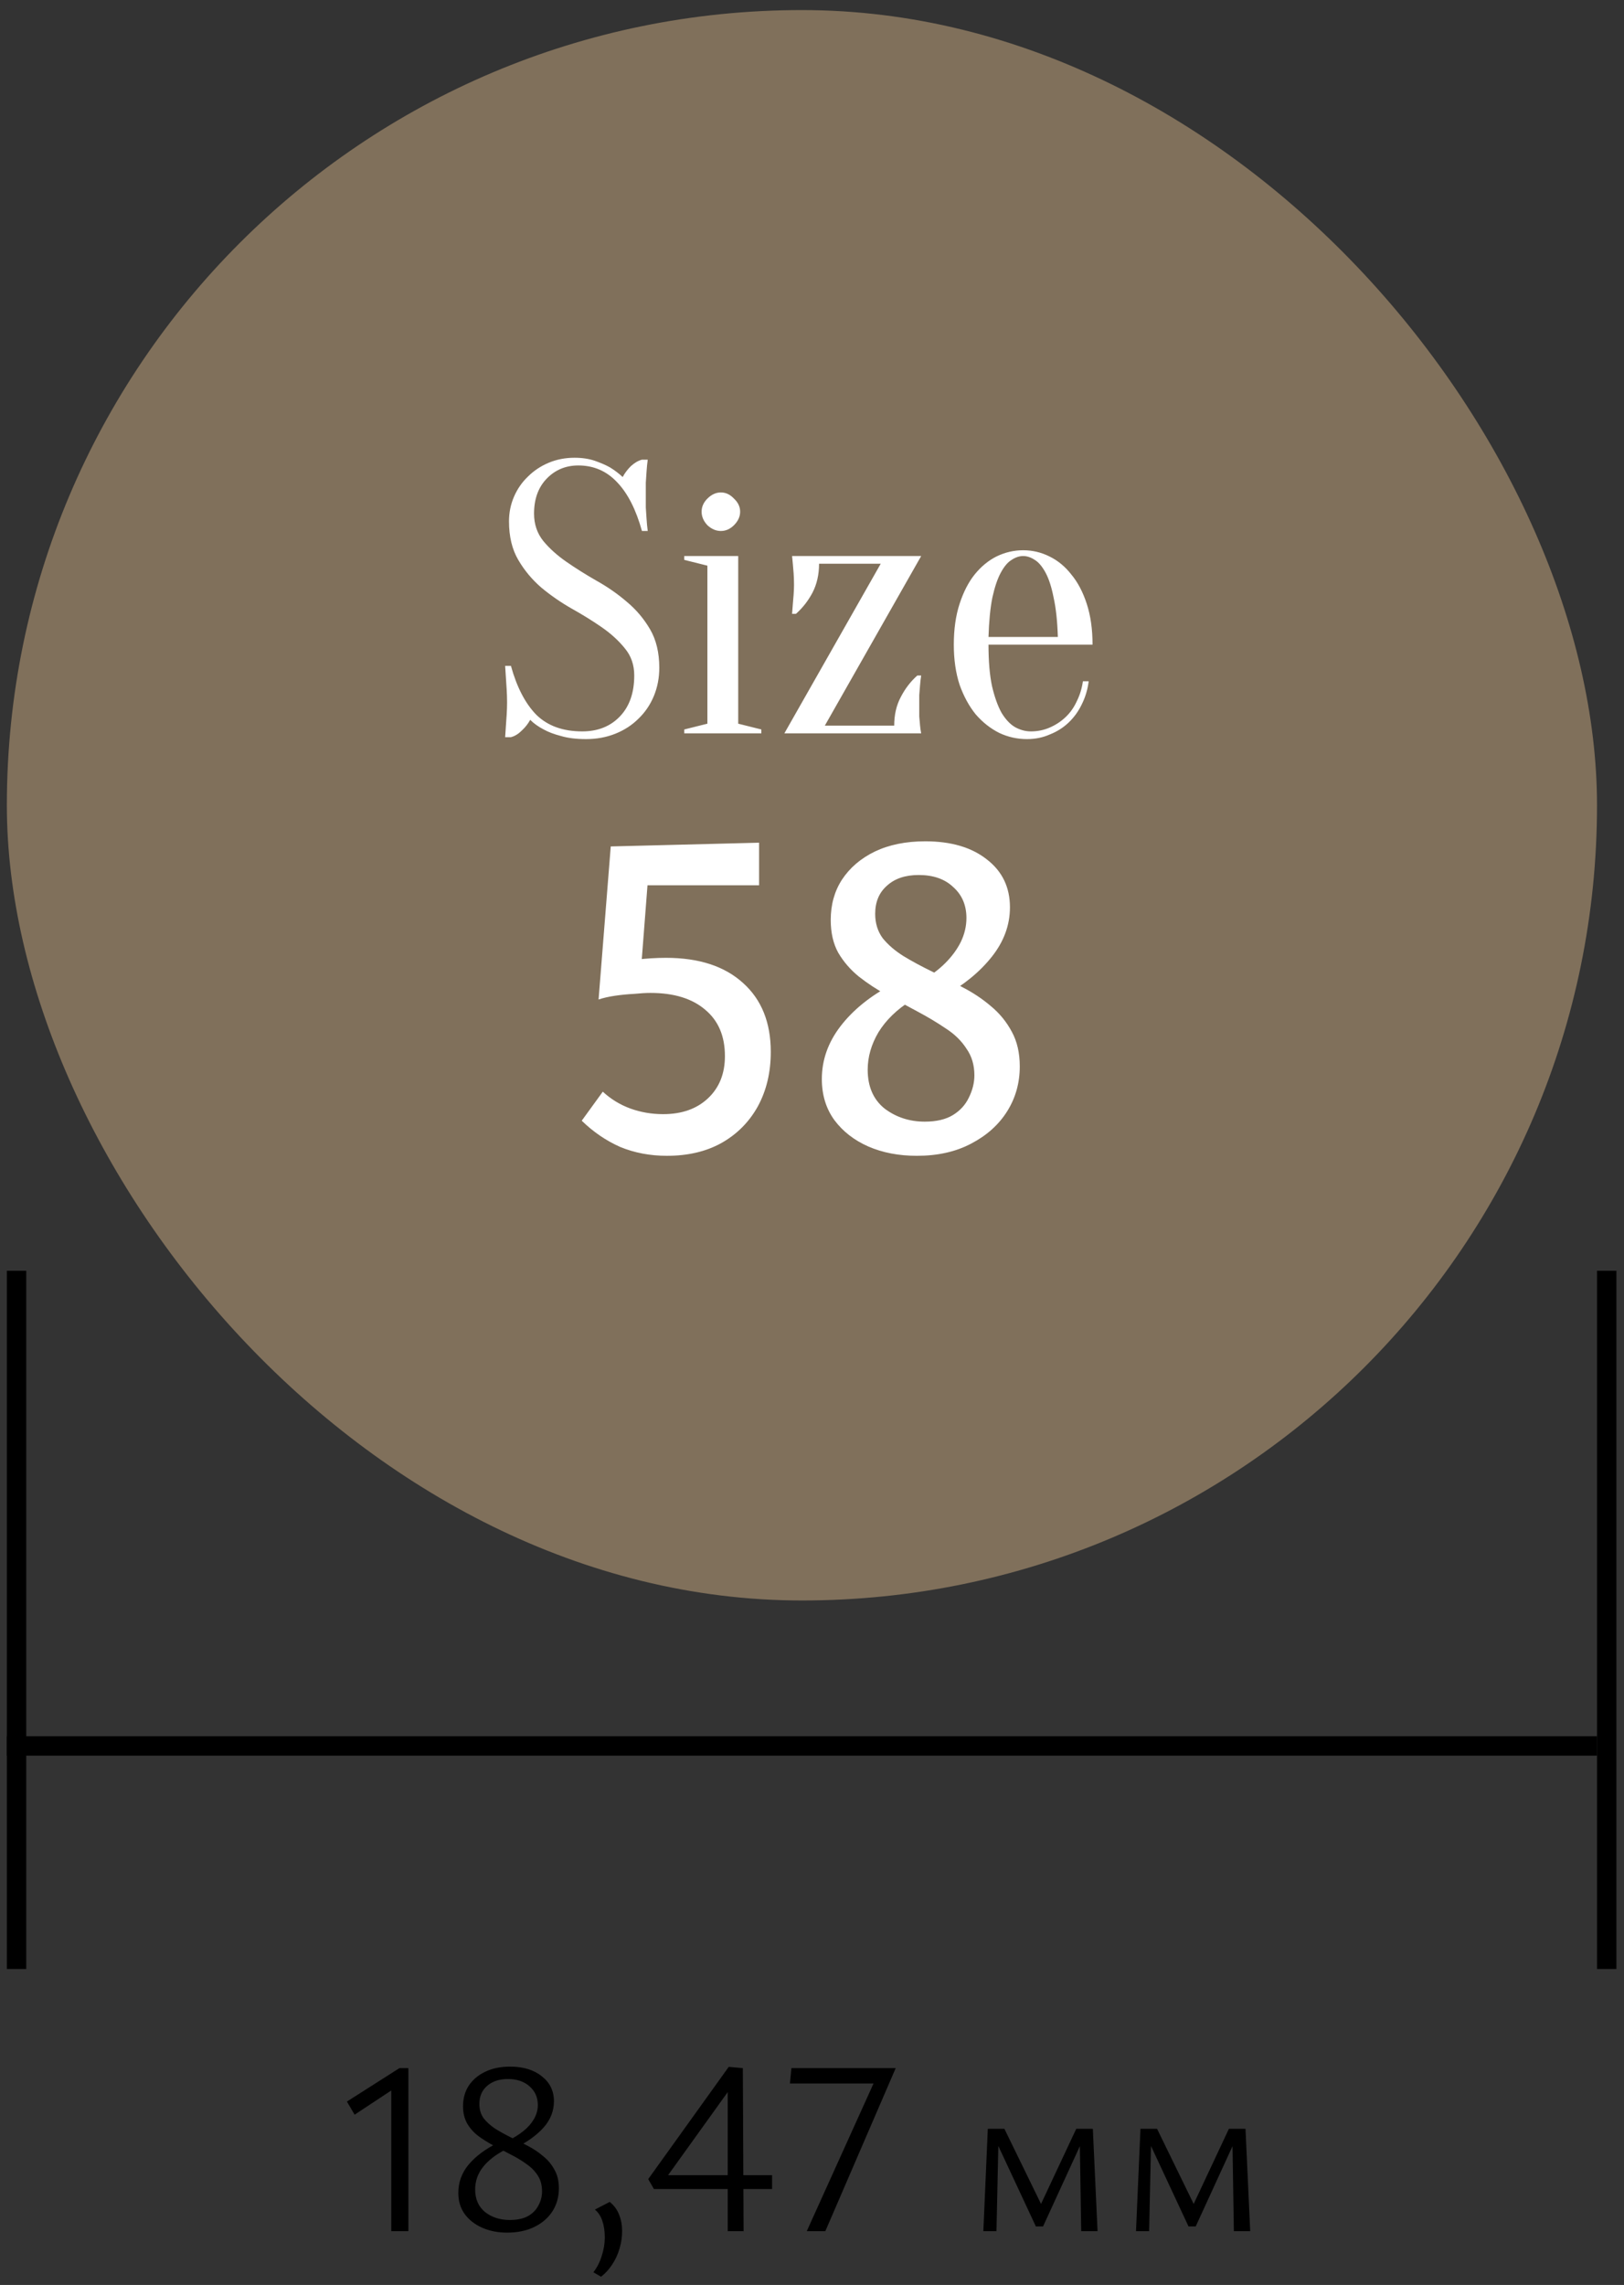 <?xml version="1.0" encoding="UTF-8"?>
<svg xmlns="http://www.w3.org/2000/svg" width="118" height="166" viewBox="0 0 118 166" fill="none">
  <rect x="0" y="0" width="118" height="166" fill="#333333" stroke="none"/>
  <rect x="0.498" y="0.732" width="115.541" height="115.541" rx="57.771" fill="#80705B"></rect>
  <path d="M38.804 37.315C38.804 38.081 39.028 38.743 39.476 39.303C39.924 39.845 40.484 40.349 41.156 40.815C41.828 41.282 42.556 41.739 43.34 42.187C44.142 42.635 44.88 43.149 45.552 43.727C46.224 44.287 46.784 44.95 47.232 45.715C47.68 46.481 47.904 47.414 47.904 48.515C47.904 49.243 47.773 49.925 47.512 50.559C47.25 51.194 46.877 51.745 46.392 52.211C45.925 52.678 45.365 53.042 44.712 53.303C44.058 53.565 43.349 53.695 42.584 53.695C41.874 53.695 41.268 53.621 40.764 53.471C40.26 53.341 39.84 53.182 39.504 52.995C39.112 52.79 38.785 52.557 38.524 52.295C38.374 52.575 38.169 52.837 37.908 53.079C37.665 53.322 37.404 53.481 37.124 53.555H36.704C36.722 53.294 36.741 53.014 36.76 52.715C36.778 52.473 36.797 52.202 36.816 51.903C36.834 51.605 36.844 51.315 36.844 51.035C36.844 50.718 36.834 50.41 36.816 50.111C36.797 49.794 36.778 49.505 36.76 49.243C36.741 48.945 36.722 48.655 36.704 48.375H37.124C37.553 49.925 38.169 51.11 38.972 51.931C39.793 52.734 40.904 53.135 42.304 53.135C43.424 53.135 44.329 52.781 45.02 52.071C45.729 51.343 46.084 50.345 46.084 49.075C46.084 48.31 45.86 47.657 45.412 47.115C44.964 46.555 44.404 46.042 43.732 45.575C43.06 45.109 42.322 44.651 41.52 44.203C40.736 43.755 40.008 43.251 39.336 42.691C38.664 42.113 38.104 41.441 37.656 40.675C37.208 39.91 36.984 38.977 36.984 37.875C36.984 37.241 37.105 36.643 37.348 36.083C37.59 35.523 37.926 35.038 38.356 34.627C38.785 34.198 39.289 33.862 39.868 33.619C40.446 33.377 41.072 33.255 41.744 33.255C42.304 33.255 42.798 33.33 43.228 33.479C43.657 33.629 44.021 33.787 44.32 33.955C44.656 34.161 44.964 34.394 45.244 34.655C45.393 34.375 45.589 34.114 45.832 33.871C46.093 33.629 46.364 33.47 46.644 33.395H47.064C47.026 33.675 46.998 33.955 46.98 34.235C46.961 34.497 46.942 34.777 46.924 35.075C46.924 35.355 46.924 35.635 46.924 35.915C46.924 36.233 46.924 36.55 46.924 36.867C46.942 37.166 46.961 37.446 46.98 37.707C46.998 38.006 47.026 38.295 47.064 38.575H46.644C46.214 37.026 45.617 35.85 44.852 35.047C44.086 34.226 43.144 33.815 42.024 33.815C41.109 33.815 40.344 34.133 39.728 34.767C39.112 35.402 38.804 36.251 38.804 37.315ZM51.399 52.575V41.095L49.719 40.675V40.395H53.639V52.575L55.319 52.995V53.275H49.719V52.995L51.399 52.575ZM53.779 37.175C53.779 37.53 53.63 37.857 53.331 38.155C53.051 38.435 52.734 38.575 52.379 38.575C52.025 38.575 51.698 38.435 51.399 38.155C51.119 37.857 50.979 37.53 50.979 37.175C50.979 36.821 51.119 36.503 51.399 36.223C51.698 35.925 52.025 35.775 52.379 35.775C52.734 35.775 53.051 35.925 53.331 36.223C53.63 36.503 53.779 36.821 53.779 37.175ZM64.973 52.715C64.973 51.931 65.131 51.241 65.449 50.643C65.766 50.027 66.167 49.505 66.653 49.075H66.933C66.895 49.318 66.867 49.561 66.849 49.803C66.83 50.009 66.811 50.242 66.793 50.503C66.793 50.746 66.793 50.97 66.793 51.175C66.793 51.493 66.793 51.782 66.793 52.043C66.811 52.286 66.83 52.501 66.849 52.687C66.867 52.893 66.895 53.089 66.933 53.275H56.993L63.993 40.955H59.513C59.513 41.739 59.354 42.439 59.037 43.055C58.719 43.653 58.318 44.166 57.833 44.595H57.553C57.571 44.353 57.59 44.11 57.609 43.867C57.627 43.662 57.646 43.438 57.665 43.195C57.683 42.934 57.693 42.701 57.693 42.495C57.693 42.178 57.683 41.898 57.665 41.655C57.646 41.394 57.627 41.17 57.609 40.983C57.59 40.778 57.571 40.582 57.553 40.395H66.933L59.933 52.715H64.973ZM71.824 46.835C71.824 48.03 71.908 49.029 72.076 49.831C72.263 50.634 72.496 51.287 72.776 51.791C73.075 52.277 73.401 52.622 73.756 52.827C74.129 53.033 74.512 53.135 74.904 53.135C75.389 53.135 75.847 53.042 76.276 52.855C76.705 52.669 77.088 52.417 77.424 52.099C77.76 51.782 78.031 51.399 78.236 50.951C78.46 50.503 78.609 50.018 78.684 49.495H79.104C79.029 50.093 78.861 50.653 78.6 51.175C78.357 51.679 78.04 52.118 77.648 52.491C77.256 52.865 76.799 53.154 76.276 53.359C75.772 53.583 75.221 53.695 74.624 53.695C73.915 53.695 73.243 53.546 72.608 53.247C71.973 52.93 71.404 52.482 70.9 51.903C70.415 51.306 70.023 50.587 69.724 49.747C69.444 48.889 69.304 47.918 69.304 46.835C69.304 45.715 69.444 44.726 69.724 43.867C70.004 43.009 70.368 42.299 70.816 41.739C71.283 41.161 71.815 40.722 72.412 40.423C73.028 40.125 73.672 39.975 74.344 39.975C75.016 39.975 75.651 40.125 76.248 40.423C76.864 40.722 77.396 41.161 77.844 41.739C78.311 42.299 78.684 43.009 78.964 43.867C79.244 44.726 79.384 45.715 79.384 46.835H71.824ZM74.344 40.395C74.064 40.395 73.784 40.489 73.504 40.675C73.224 40.843 72.963 41.151 72.72 41.599C72.477 42.047 72.272 42.654 72.104 43.419C71.955 44.166 71.861 45.118 71.824 46.275H76.864C76.827 45.118 76.724 44.166 76.556 43.419C76.407 42.654 76.211 42.047 75.968 41.599C75.725 41.151 75.464 40.843 75.184 40.675C74.904 40.489 74.624 40.395 74.344 40.395Z" fill="white"></path>
  <path d="M43.493 72.612L44.377 61.493L55.155 61.221V64.316H45.091L47.165 62.785L46.519 71.15L43.493 72.612ZM43.799 79.309C44.388 79.853 45.057 80.261 45.805 80.534C46.553 80.805 47.346 80.942 48.185 80.942C49.545 80.942 50.633 80.556 51.449 79.785C52.265 79.015 52.673 77.995 52.673 76.725C52.673 75.275 52.197 74.153 51.245 73.359C50.293 72.543 48.967 72.135 47.267 72.135C46.927 72.135 46.53 72.158 46.077 72.204C45.623 72.226 45.159 72.272 44.683 72.34C44.229 72.407 43.833 72.498 43.493 72.612L44.309 69.993C44.807 69.88 45.431 69.79 46.179 69.722C46.949 69.631 47.686 69.585 48.389 69.585C50.791 69.585 52.661 70.198 53.999 71.421C55.336 72.623 56.005 74.289 56.005 76.419C56.005 77.915 55.687 79.242 55.053 80.397C54.418 81.531 53.534 82.415 52.401 83.049C51.29 83.662 49.975 83.968 48.457 83.968C47.233 83.968 46.099 83.752 45.057 83.322C44.037 82.868 43.107 82.234 42.269 81.418L43.799 79.309ZM66.617 83.968C65.302 83.968 64.123 83.741 63.081 83.287C62.061 82.834 61.245 82.2 60.633 81.383C60.021 80.545 59.715 79.547 59.715 78.391C59.715 77.009 60.168 75.728 61.075 74.549C61.981 73.371 63.228 72.362 64.815 71.523L66.209 72.68C65.166 73.337 64.373 74.108 63.829 74.992C63.307 75.876 63.047 76.782 63.047 77.712C63.047 78.936 63.455 79.876 64.271 80.534C65.109 81.168 66.084 81.486 67.195 81.486C68.033 81.486 68.713 81.327 69.235 81.01C69.756 80.692 70.141 80.273 70.391 79.751C70.663 79.207 70.799 78.663 70.799 78.12C70.799 77.371 70.606 76.725 70.221 76.181C69.858 75.615 69.359 75.127 68.725 74.719C68.09 74.289 67.41 73.881 66.685 73.496C65.959 73.11 65.223 72.713 64.475 72.305C63.727 71.897 63.035 71.444 62.401 70.945C61.789 70.447 61.29 69.869 60.905 69.212C60.542 68.554 60.361 67.761 60.361 66.832C60.361 65.721 60.633 64.746 61.177 63.907C61.743 63.046 62.537 62.366 63.557 61.867C64.599 61.369 65.823 61.12 67.229 61.12C69.11 61.12 70.606 61.562 71.717 62.446C72.827 63.307 73.383 64.463 73.383 65.913C73.383 67.206 72.941 68.407 72.057 69.517C71.173 70.628 70.005 71.58 68.555 72.374L67.059 71.183C67.671 70.844 68.215 70.436 68.691 69.96C69.167 69.484 69.541 68.974 69.813 68.43C70.085 67.863 70.221 67.285 70.221 66.695C70.221 65.766 69.903 65.018 69.269 64.451C68.657 63.862 67.818 63.568 66.753 63.568C65.778 63.568 65.007 63.828 64.441 64.35C63.874 64.848 63.591 65.528 63.591 66.389C63.591 67.07 63.772 67.659 64.135 68.157C64.52 68.633 65.019 69.064 65.631 69.45C66.265 69.835 66.957 70.209 67.705 70.572C68.453 70.934 69.201 71.32 69.949 71.728C70.697 72.113 71.377 72.566 71.989 73.088C72.623 73.609 73.133 74.232 73.519 74.957C73.904 75.66 74.097 76.499 74.097 77.474C74.097 78.675 73.791 79.763 73.179 80.737C72.567 81.712 71.694 82.494 70.561 83.084C69.45 83.673 68.135 83.968 66.617 83.968Z" fill="white"></path>
  <line x1="1.203" y1="92.319" x2="1.203" y2="143.045" stroke="black" stroke-width="1.409"></line>
  <line x1="116.039" y1="126.841" x2="0.498" y2="126.841" stroke="black" stroke-width="1.409"></line>
  <line x1="116.744" y1="92.319" x2="116.744" y2="143.045" stroke="black" stroke-width="1.409"></line>
  <path d="M28.43 162.09V151.29L29.366 151.254L25.766 153.63L25.208 152.676L29.024 150.246H29.672V162.09H28.43ZM36.847 162.198C36.175 162.198 35.569 162.078 35.029 161.838C34.489 161.598 34.063 161.262 33.751 160.83C33.451 160.398 33.301 159.894 33.301 159.318C33.301 158.538 33.553 157.848 34.057 157.248C34.573 156.636 35.287 156.108 36.199 155.664L36.757 156.15C36.025 156.522 35.467 156.954 35.083 157.446C34.711 157.926 34.525 158.466 34.525 159.066C34.525 159.762 34.765 160.308 35.245 160.704C35.737 161.088 36.337 161.28 37.045 161.28C37.561 161.28 37.993 161.19 38.341 161.01C38.689 160.818 38.947 160.56 39.115 160.236C39.295 159.912 39.385 159.57 39.385 159.21C39.385 158.754 39.283 158.37 39.079 158.058C38.875 157.734 38.599 157.452 38.251 157.212C37.903 156.96 37.525 156.732 37.117 156.528C36.721 156.324 36.319 156.114 35.911 155.898C35.503 155.682 35.125 155.448 34.777 155.196C34.429 154.932 34.153 154.626 33.949 154.278C33.745 153.918 33.643 153.498 33.643 153.018C33.643 152.454 33.781 151.956 34.057 151.524C34.345 151.092 34.741 150.756 35.245 150.516C35.761 150.264 36.367 150.138 37.063 150.138C38.023 150.138 38.791 150.372 39.367 150.84C39.955 151.296 40.249 151.902 40.249 152.658C40.249 153.354 40.003 153.984 39.511 154.548C39.019 155.1 38.365 155.58 37.549 155.988L36.955 155.502C37.375 155.286 37.741 155.052 38.053 154.8C38.365 154.548 38.611 154.266 38.791 153.954C38.983 153.63 39.079 153.288 39.079 152.928C39.079 152.376 38.881 151.926 38.485 151.578C38.089 151.218 37.561 151.038 36.901 151.038C36.277 151.038 35.773 151.206 35.389 151.542C35.017 151.866 34.831 152.304 34.831 152.856C34.831 153.252 34.933 153.594 35.137 153.882C35.353 154.158 35.629 154.41 35.965 154.638C36.313 154.854 36.691 155.064 37.099 155.268C37.507 155.46 37.915 155.664 38.323 155.88C38.743 156.096 39.121 156.348 39.457 156.636C39.805 156.912 40.081 157.242 40.285 157.626C40.501 157.998 40.609 158.448 40.609 158.976C40.609 159.6 40.453 160.158 40.141 160.65C39.829 161.13 39.391 161.508 38.827 161.784C38.263 162.06 37.603 162.198 36.847 162.198ZM43.673 165.402L43.115 165.078C43.391 164.718 43.595 164.316 43.727 163.872C43.871 163.428 43.943 162.984 43.943 162.54C43.943 162.084 43.883 161.682 43.763 161.334C43.643 160.986 43.463 160.716 43.223 160.524L44.303 159.966C44.627 160.23 44.855 160.542 44.987 160.902C45.131 161.262 45.203 161.652 45.203 162.072C45.203 162.504 45.143 162.924 45.023 163.332C44.903 163.752 44.729 164.136 44.501 164.484C44.273 164.844 43.997 165.15 43.673 165.402ZM53.975 150.246L54.029 162.09H52.877V151.128L53.507 151.11L48.143 158.58L47.747 158.022H56.099V159.03H47.513L47.099 158.31L52.949 150.156L53.975 150.246ZM59.97 162.09H58.62L63.642 150.984L64.272 151.362H57.396L57.504 150.246H65.082L59.97 162.09ZM71.45 162.09L71.774 154.656H72.566L72.404 162.09H71.45ZM78.56 162.09L78.452 155.214L78.884 154.998L75.788 161.748H75.266L72.26 155.304L72.332 154.656H72.98L75.806 160.452H75.482L78.2 154.656H79.406L79.748 162.09H78.56ZM82.542 162.09L82.866 154.656H83.658L83.496 162.09H82.542ZM89.652 162.09L89.544 155.214L89.976 154.998L86.88 161.748H86.358L83.352 155.304L83.424 154.656H84.072L86.898 160.452H86.574L89.292 154.656H90.498L90.84 162.09H89.652Z" fill="black"></path>
</svg>
